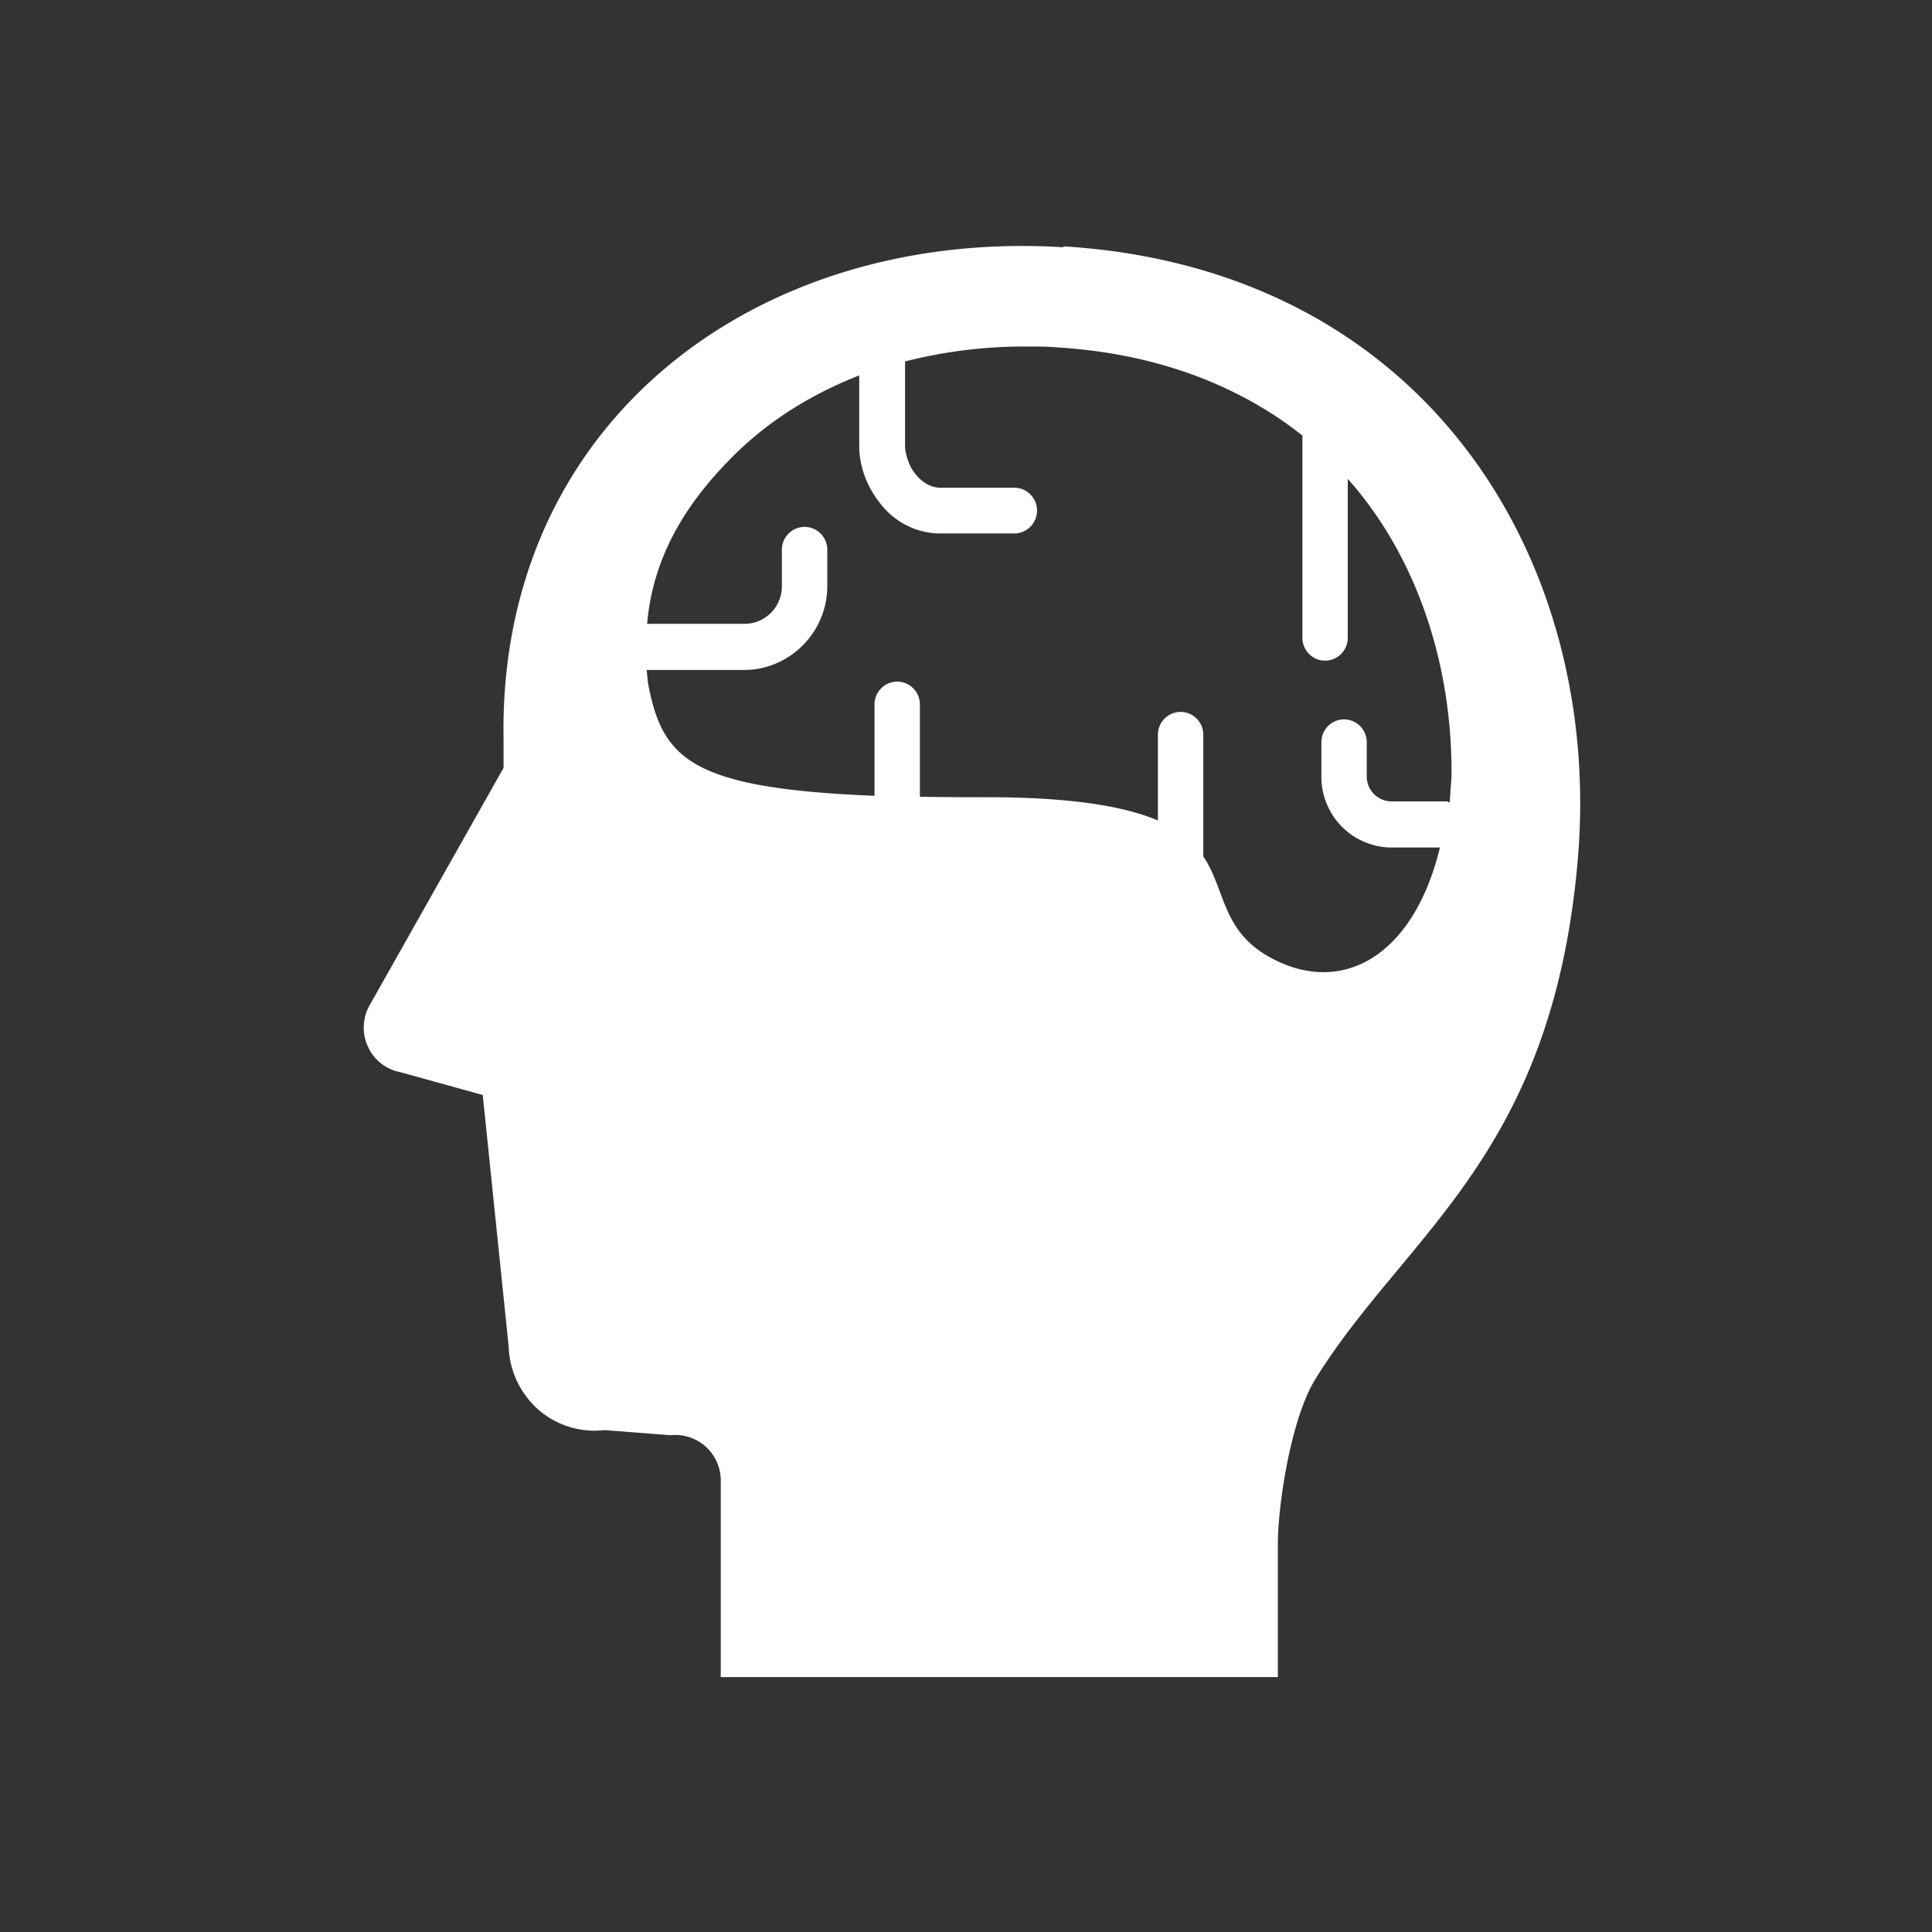 <?xml version="1.0" encoding="UTF-8"?>
<svg xmlns="http://www.w3.org/2000/svg" width="81" height="81" fill="none">
  <rect width="100%" height="100%" fill="#333333" stroke="none"/>
  <path d="M44.585 10.367C31.713 9.566 20.88 17.713 21.112 31v1.192l-5.61 9.945a1.898 1.898 0 0 0-.078 1.74c.252.566.757.957 1.359 1.074l3.456.957 1.087 10.551a3.694 3.694 0 0 0 1.243 2.638 3.583 3.583 0 0 0 2.776.86l2.757.215a1.93 1.93 0 0 1 1.476.469c.407.37.64.879.64 1.426v8.245h23.357v-5.588c0-1.602.543-5.275 1.592-6.936 3.786-6.096 9.94-9.34 10.989-21.825 1.029-12.486-6.369-24.698-21.57-25.635m16.095 23.27h-2.35a1.04 1.04 0 0 1-1.029-1.035v-1.446a.956.956 0 0 0-.951-.957.956.956 0 0 0-.951.957v1.446a2.96 2.96 0 0 0 2.95 2.97h2.02c-1.107 4.572-4.136 6.291-7.184 4.572-1.98-1.133-1.805-2.813-2.737-4.2v-5.1a.956.956 0 0 0-.951-.958.956.956 0 0 0-.952.957V34.4c-1.378-.587-3.572-.977-7.222-.977-.99 0-1.903 0-2.757-.02v-3.868a.956.956 0 0 0-.952-.958.956.956 0 0 0-.951.957v3.83c-7.747-.313-8.892-1.563-9.494-4.709l-.058-.566h4.077c1.922 0 3.495-1.583 3.495-3.517v-1.524a.956.956 0 0 0-.952-.958.956.956 0 0 0-.951.957v1.524c0 .88-.699 1.583-1.573 1.583h-4.077c.233-2.677 1.495-4.885 3.456-6.878 1.495-1.543 3.34-2.715 5.436-3.536v2.95c0 .82.292 1.661.855 2.384.271.352.62.684 1.067.918a3.08 3.08 0 0 0 1.495.372h3.087c.525 0 .952-.43.952-.958a.956.956 0 0 0-.952-.957H39.44a1.18 1.18 0 0 1-.582-.157c-.252-.136-.485-.39-.66-.683-.156-.313-.253-.665-.253-.9v-3.555a20.235 20.235 0 0 1 5.068-.626c.446 0 .912 0 1.359.04 4.019.254 7.494 1.524 10.232 3.692v8.48c0 .528.427.958.951.958s.951-.43.951-.958v-6.662s.097.117.156.175c2.757 3.205 4.232 7.62 4.193 12.29-.02.391-.058.763-.077 1.114" fill="#fff"></path>
</svg>
